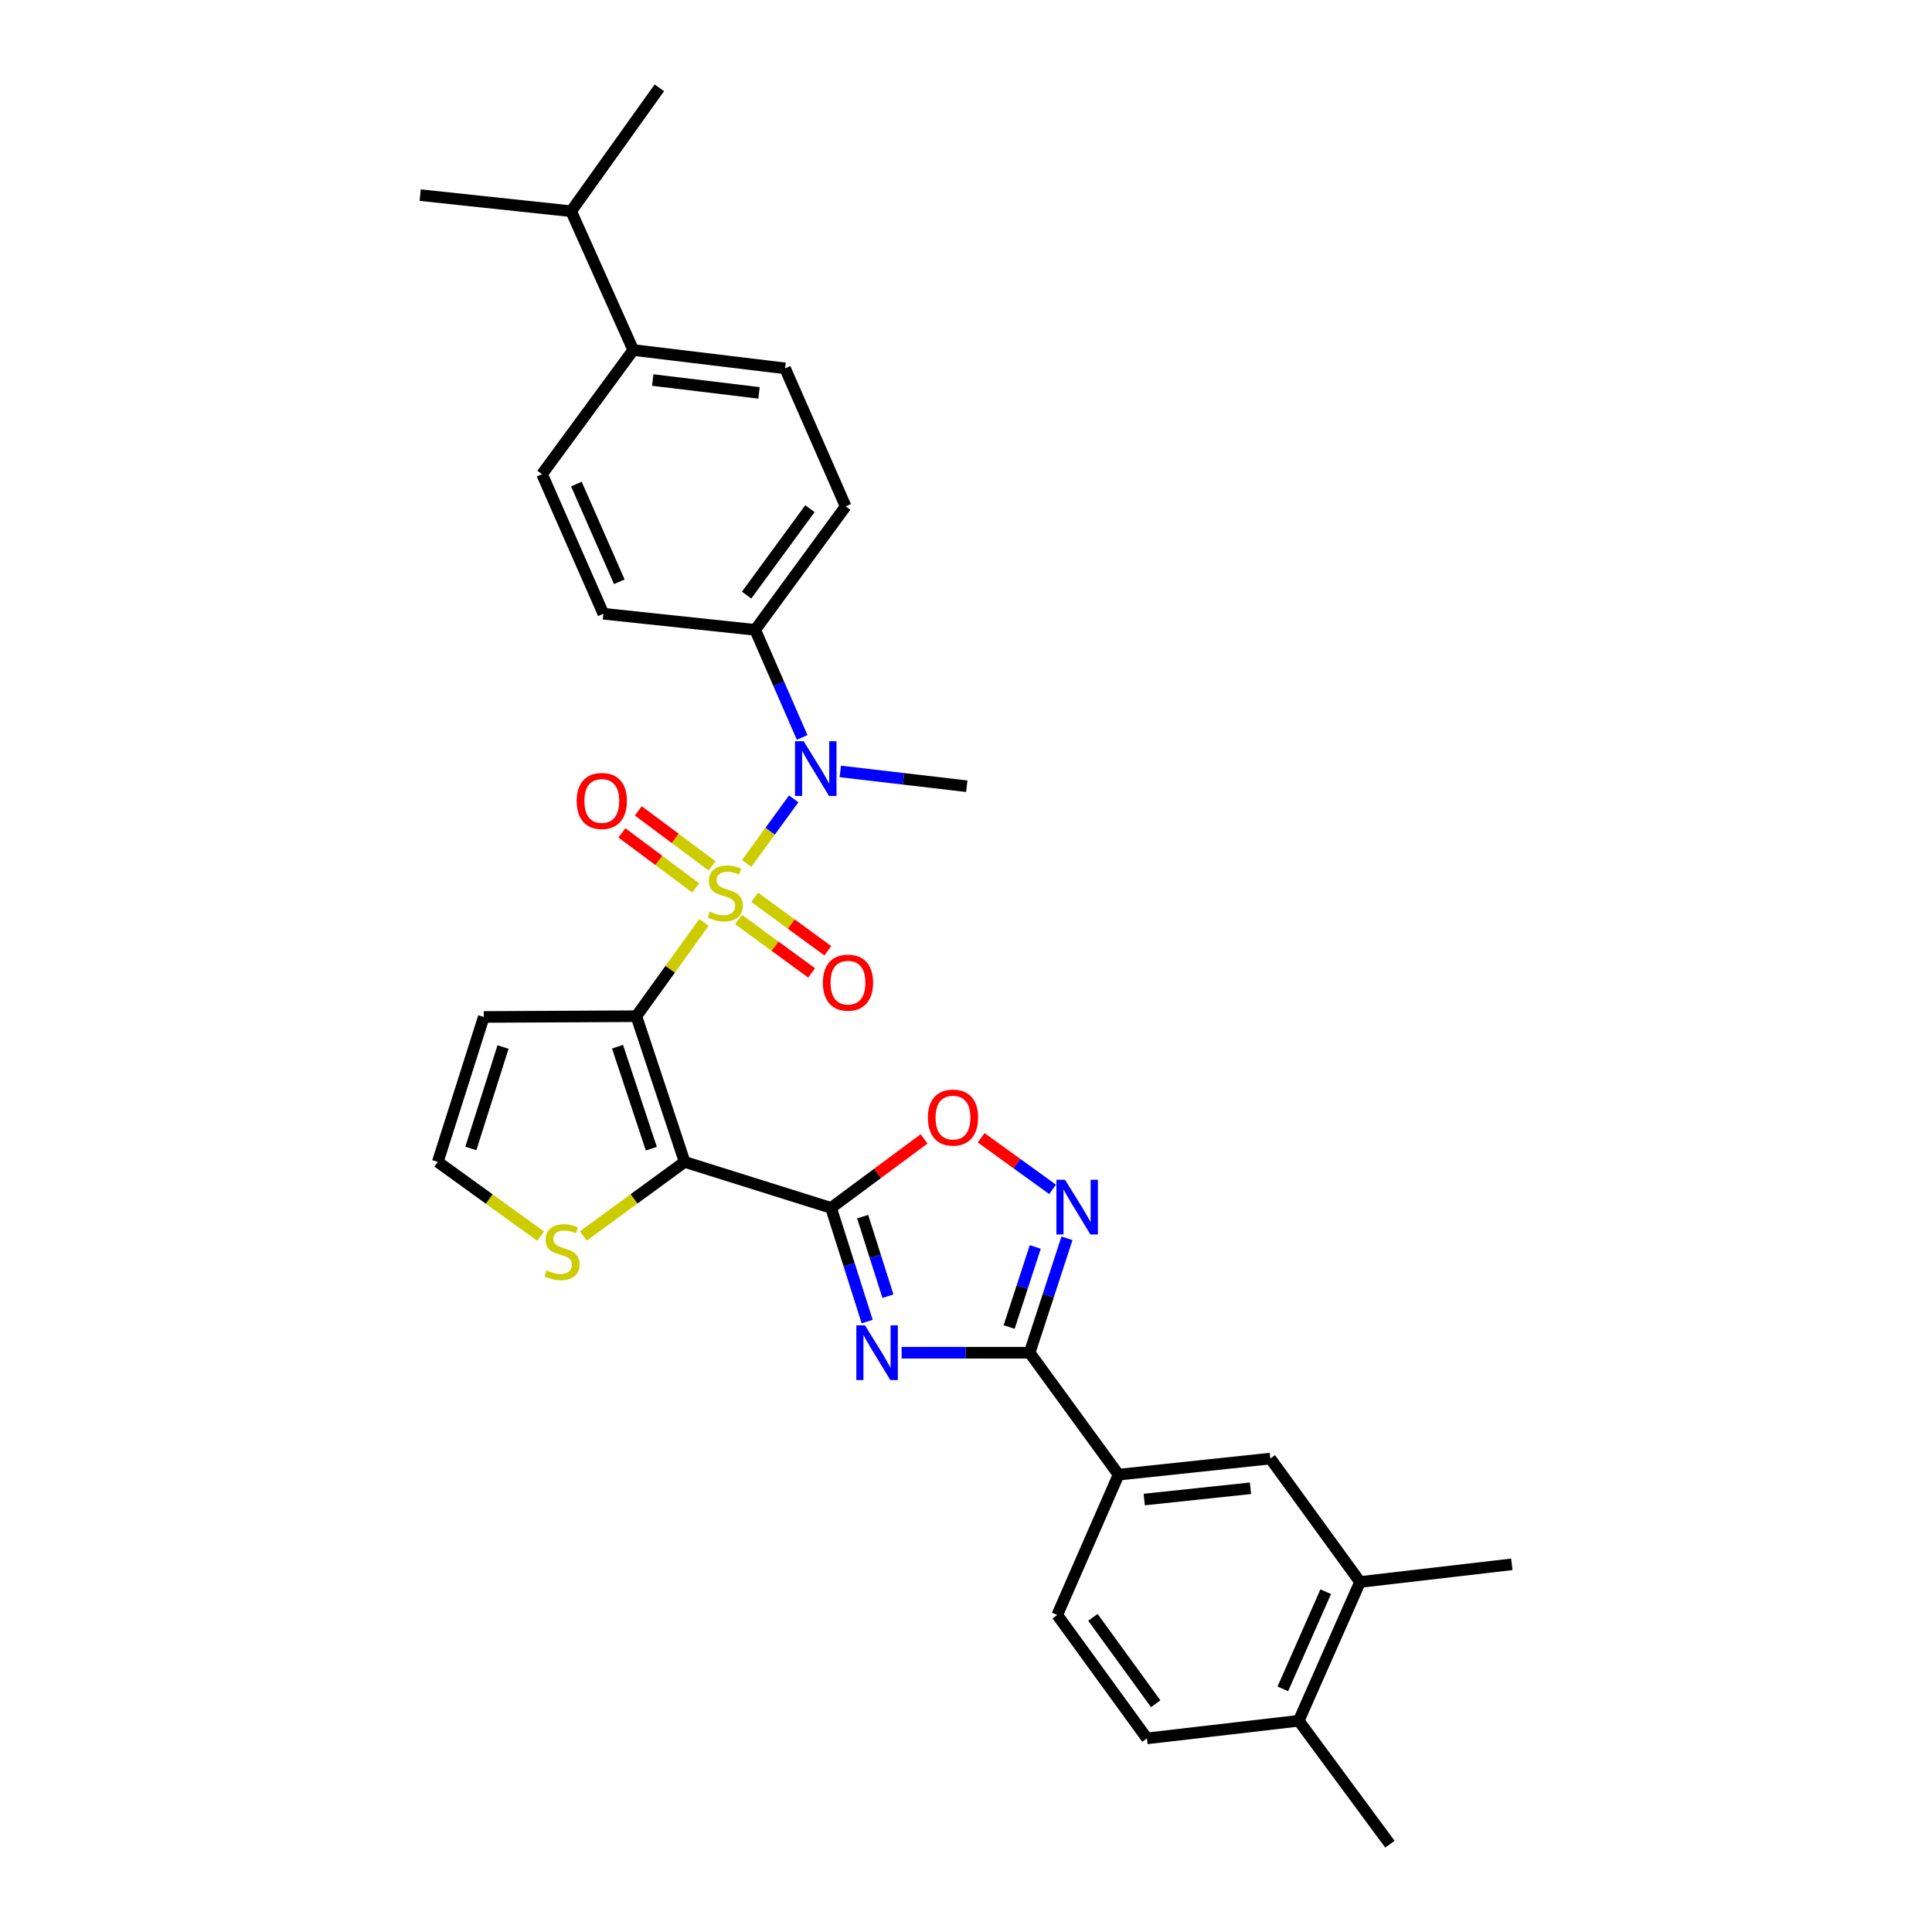 <?xml version='1.0' encoding='iso-8859-1'?>
<svg version='1.1' baseProfile='full'
              xmlns='http://www.w3.org/2000/svg'
                      xmlns:rdkit='http://www.rdkit.org/xml'
                      xmlns:xlink='http://www.w3.org/1999/xlink'
                  xml:space='preserve'
width='1000px' height='1000px' viewBox='0 0 1000 1000'>
<!-- END OF HEADER -->
<rect style='opacity:1.0;fill:#FFFFFF;stroke:none' width='1000' height='1000' x='0' y='0'> </rect>
<path class='bond-0' d='M 364.353,477.449 L 346.864,501.716' style='fill:none;fill-rule:evenodd;stroke:#CCCC00;stroke-width:6px;stroke-linecap:butt;stroke-linejoin:miter;stroke-opacity:1' />
<path class='bond-0' d='M 346.864,501.716 L 329.374,525.982' style='fill:none;fill-rule:evenodd;stroke:#000000;stroke-width:6px;stroke-linecap:butt;stroke-linejoin:miter;stroke-opacity:1' />
<path class='bond-6' d='M 386.47,446.922 L 398.643,430.208' style='fill:none;fill-rule:evenodd;stroke:#CCCC00;stroke-width:6px;stroke-linecap:butt;stroke-linejoin:miter;stroke-opacity:1' />
<path class='bond-6' d='M 398.643,430.208 L 410.816,413.494' style='fill:none;fill-rule:evenodd;stroke:#0000FF;stroke-width:6px;stroke-linecap:butt;stroke-linejoin:miter;stroke-opacity:1' />
<path class='bond-11' d='M 382.255,475.93 L 401.173,489.756' style='fill:none;fill-rule:evenodd;stroke:#CCCC00;stroke-width:6px;stroke-linecap:butt;stroke-linejoin:miter;stroke-opacity:1' />
<path class='bond-11' d='M 401.173,489.756 L 420.092,503.583' style='fill:none;fill-rule:evenodd;stroke:#FF0000;stroke-width:6px;stroke-linecap:butt;stroke-linejoin:miter;stroke-opacity:1' />
<path class='bond-11' d='M 390.641,464.457 L 409.559,478.283' style='fill:none;fill-rule:evenodd;stroke:#CCCC00;stroke-width:6px;stroke-linecap:butt;stroke-linejoin:miter;stroke-opacity:1' />
<path class='bond-11' d='M 409.559,478.283 L 428.477,492.109' style='fill:none;fill-rule:evenodd;stroke:#FF0000;stroke-width:6px;stroke-linecap:butt;stroke-linejoin:miter;stroke-opacity:1' />
<path class='bond-12' d='M 368.575,448.17 L 349.48,433.94' style='fill:none;fill-rule:evenodd;stroke:#CCCC00;stroke-width:6px;stroke-linecap:butt;stroke-linejoin:miter;stroke-opacity:1' />
<path class='bond-12' d='M 349.48,433.94 L 330.385,419.709' style='fill:none;fill-rule:evenodd;stroke:#FF0000;stroke-width:6px;stroke-linecap:butt;stroke-linejoin:miter;stroke-opacity:1' />
<path class='bond-12' d='M 360.083,459.565 L 340.988,445.334' style='fill:none;fill-rule:evenodd;stroke:#CCCC00;stroke-width:6px;stroke-linecap:butt;stroke-linejoin:miter;stroke-opacity:1' />
<path class='bond-12' d='M 340.988,445.334 L 321.893,431.103' style='fill:none;fill-rule:evenodd;stroke:#FF0000;stroke-width:6px;stroke-linecap:butt;stroke-linejoin:miter;stroke-opacity:1' />
<path class='bond-1' d='M 329.374,525.982 L 354.361,601.395' style='fill:none;fill-rule:evenodd;stroke:#000000;stroke-width:6px;stroke-linecap:butt;stroke-linejoin:miter;stroke-opacity:1' />
<path class='bond-1' d='M 319.632,541.764 L 337.123,594.553' style='fill:none;fill-rule:evenodd;stroke:#000000;stroke-width:6px;stroke-linecap:butt;stroke-linejoin:miter;stroke-opacity:1' />
<path class='bond-9' d='M 329.374,525.982 L 250.4,526.377' style='fill:none;fill-rule:evenodd;stroke:#000000;stroke-width:6px;stroke-linecap:butt;stroke-linejoin:miter;stroke-opacity:1' />
<path class='bond-2' d='M 354.361,601.395 L 430.153,625.199' style='fill:none;fill-rule:evenodd;stroke:#000000;stroke-width:6px;stroke-linecap:butt;stroke-linejoin:miter;stroke-opacity:1' />
<path class='bond-8' d='M 354.361,601.395 L 328.15,620.564' style='fill:none;fill-rule:evenodd;stroke:#000000;stroke-width:6px;stroke-linecap:butt;stroke-linejoin:miter;stroke-opacity:1' />
<path class='bond-8' d='M 328.15,620.564 L 301.939,639.732' style='fill:none;fill-rule:evenodd;stroke:#CCCC00;stroke-width:6px;stroke-linecap:butt;stroke-linejoin:miter;stroke-opacity:1' />
<path class='bond-3' d='M 430.153,625.199 L 439.504,654.621' style='fill:none;fill-rule:evenodd;stroke:#000000;stroke-width:6px;stroke-linecap:butt;stroke-linejoin:miter;stroke-opacity:1' />
<path class='bond-3' d='M 439.504,654.621 L 448.855,684.043' style='fill:none;fill-rule:evenodd;stroke:#0000FF;stroke-width:6px;stroke-linecap:butt;stroke-linejoin:miter;stroke-opacity:1' />
<path class='bond-3' d='M 446.502,629.721 L 453.047,650.316' style='fill:none;fill-rule:evenodd;stroke:#000000;stroke-width:6px;stroke-linecap:butt;stroke-linejoin:miter;stroke-opacity:1' />
<path class='bond-3' d='M 453.047,650.316 L 459.593,670.912' style='fill:none;fill-rule:evenodd;stroke:#0000FF;stroke-width:6px;stroke-linecap:butt;stroke-linejoin:miter;stroke-opacity:1' />
<path class='bond-7' d='M 430.153,625.199 L 454.227,607.34' style='fill:none;fill-rule:evenodd;stroke:#000000;stroke-width:6px;stroke-linecap:butt;stroke-linejoin:miter;stroke-opacity:1' />
<path class='bond-7' d='M 454.227,607.34 L 478.301,589.482' style='fill:none;fill-rule:evenodd;stroke:#FF0000;stroke-width:6px;stroke-linecap:butt;stroke-linejoin:miter;stroke-opacity:1' />
<path class='bond-4' d='M 466.694,700.169 L 499.816,700.169' style='fill:none;fill-rule:evenodd;stroke:#0000FF;stroke-width:6px;stroke-linecap:butt;stroke-linejoin:miter;stroke-opacity:1' />
<path class='bond-4' d='M 499.816,700.169 L 532.938,700.169' style='fill:none;fill-rule:evenodd;stroke:#000000;stroke-width:6px;stroke-linecap:butt;stroke-linejoin:miter;stroke-opacity:1' />
<path class='bond-10' d='M 532.938,700.169 L 578.973,763.282' style='fill:none;fill-rule:evenodd;stroke:#000000;stroke-width:6px;stroke-linecap:butt;stroke-linejoin:miter;stroke-opacity:1' />
<path class='bond-33' d='M 532.938,700.169 L 542.601,670.557' style='fill:none;fill-rule:evenodd;stroke:#000000;stroke-width:6px;stroke-linecap:butt;stroke-linejoin:miter;stroke-opacity:1' />
<path class='bond-33' d='M 542.601,670.557 L 552.263,640.946' style='fill:none;fill-rule:evenodd;stroke:#0000FF;stroke-width:6px;stroke-linecap:butt;stroke-linejoin:miter;stroke-opacity:1' />
<path class='bond-33' d='M 522.327,686.877 L 529.091,666.149' style='fill:none;fill-rule:evenodd;stroke:#000000;stroke-width:6px;stroke-linecap:butt;stroke-linejoin:miter;stroke-opacity:1' />
<path class='bond-33' d='M 529.091,666.149 L 535.855,645.421' style='fill:none;fill-rule:evenodd;stroke:#0000FF;stroke-width:6px;stroke-linecap:butt;stroke-linejoin:miter;stroke-opacity:1' />
<path class='bond-5' d='M 544.809,615.614 L 526.332,602.267' style='fill:none;fill-rule:evenodd;stroke:#0000FF;stroke-width:6px;stroke-linecap:butt;stroke-linejoin:miter;stroke-opacity:1' />
<path class='bond-5' d='M 526.332,602.267 L 507.855,588.92' style='fill:none;fill-rule:evenodd;stroke:#FF0000;stroke-width:6px;stroke-linecap:butt;stroke-linejoin:miter;stroke-opacity:1' />
<path class='bond-15' d='M 415.197,381.697 L 403.04,353.854' style='fill:none;fill-rule:evenodd;stroke:#0000FF;stroke-width:6px;stroke-linecap:butt;stroke-linejoin:miter;stroke-opacity:1' />
<path class='bond-15' d='M 403.04,353.854 L 390.884,326.01' style='fill:none;fill-rule:evenodd;stroke:#000000;stroke-width:6px;stroke-linecap:butt;stroke-linejoin:miter;stroke-opacity:1' />
<path class='bond-26' d='M 434.942,399.3 L 467.668,403.125' style='fill:none;fill-rule:evenodd;stroke:#0000FF;stroke-width:6px;stroke-linecap:butt;stroke-linejoin:miter;stroke-opacity:1' />
<path class='bond-26' d='M 467.668,403.125 L 500.395,406.95' style='fill:none;fill-rule:evenodd;stroke:#000000;stroke-width:6px;stroke-linecap:butt;stroke-linejoin:miter;stroke-opacity:1' />
<path class='bond-31' d='M 279.831,639.824 L 253.214,620.61' style='fill:none;fill-rule:evenodd;stroke:#CCCC00;stroke-width:6px;stroke-linecap:butt;stroke-linejoin:miter;stroke-opacity:1' />
<path class='bond-31' d='M 253.214,620.61 L 226.597,601.395' style='fill:none;fill-rule:evenodd;stroke:#000000;stroke-width:6px;stroke-linecap:butt;stroke-linejoin:miter;stroke-opacity:1' />
<path class='bond-13' d='M 250.4,526.377 L 226.597,601.395' style='fill:none;fill-rule:evenodd;stroke:#000000;stroke-width:6px;stroke-linecap:butt;stroke-linejoin:miter;stroke-opacity:1' />
<path class='bond-13' d='M 260.375,541.928 L 243.713,594.44' style='fill:none;fill-rule:evenodd;stroke:#000000;stroke-width:6px;stroke-linecap:butt;stroke-linejoin:miter;stroke-opacity:1' />
<path class='bond-14' d='M 578.973,763.282 L 657.528,754.945' style='fill:none;fill-rule:evenodd;stroke:#000000;stroke-width:6px;stroke-linecap:butt;stroke-linejoin:miter;stroke-opacity:1' />
<path class='bond-14' d='M 592.257,776.163 L 647.245,770.327' style='fill:none;fill-rule:evenodd;stroke:#000000;stroke-width:6px;stroke-linecap:butt;stroke-linejoin:miter;stroke-opacity:1' />
<path class='bond-19' d='M 578.973,763.282 L 547.228,835.908' style='fill:none;fill-rule:evenodd;stroke:#000000;stroke-width:6px;stroke-linecap:butt;stroke-linejoin:miter;stroke-opacity:1' />
<path class='bond-16' d='M 657.528,754.945 L 703.951,818.831' style='fill:none;fill-rule:evenodd;stroke:#000000;stroke-width:6px;stroke-linecap:butt;stroke-linejoin:miter;stroke-opacity:1' />
<path class='bond-20' d='M 390.884,326.01 L 312.305,317.673' style='fill:none;fill-rule:evenodd;stroke:#000000;stroke-width:6px;stroke-linecap:butt;stroke-linejoin:miter;stroke-opacity:1' />
<path class='bond-21' d='M 390.884,326.01 L 437.701,262.101' style='fill:none;fill-rule:evenodd;stroke:#000000;stroke-width:6px;stroke-linecap:butt;stroke-linejoin:miter;stroke-opacity:1' />
<path class='bond-21' d='M 386.442,308.026 L 419.214,263.289' style='fill:none;fill-rule:evenodd;stroke:#000000;stroke-width:6px;stroke-linecap:butt;stroke-linejoin:miter;stroke-opacity:1' />
<path class='bond-27' d='M 703.951,818.831 L 782.514,809.696' style='fill:none;fill-rule:evenodd;stroke:#000000;stroke-width:6px;stroke-linecap:butt;stroke-linejoin:miter;stroke-opacity:1' />
<path class='bond-34' d='M 703.951,818.831 L 672.229,890.667' style='fill:none;fill-rule:evenodd;stroke:#000000;stroke-width:6px;stroke-linecap:butt;stroke-linejoin:miter;stroke-opacity:1' />
<path class='bond-34' d='M 686.193,823.866 L 663.987,874.151' style='fill:none;fill-rule:evenodd;stroke:#000000;stroke-width:6px;stroke-linecap:butt;stroke-linejoin:miter;stroke-opacity:1' />
<path class='bond-17' d='M 672.229,890.667 L 593.65,899.786' style='fill:none;fill-rule:evenodd;stroke:#000000;stroke-width:6px;stroke-linecap:butt;stroke-linejoin:miter;stroke-opacity:1' />
<path class='bond-28' d='M 672.229,890.667 L 719.417,954.545' style='fill:none;fill-rule:evenodd;stroke:#000000;stroke-width:6px;stroke-linecap:butt;stroke-linejoin:miter;stroke-opacity:1' />
<path class='bond-18' d='M 327.771,181.169 L 406.35,190.667' style='fill:none;fill-rule:evenodd;stroke:#000000;stroke-width:6px;stroke-linecap:butt;stroke-linejoin:miter;stroke-opacity:1' />
<path class='bond-18' d='M 337.853,196.702 L 392.858,203.351' style='fill:none;fill-rule:evenodd;stroke:#000000;stroke-width:6px;stroke-linecap:butt;stroke-linejoin:miter;stroke-opacity:1' />
<path class='bond-25' d='M 327.771,181.169 L 295.623,109.333' style='fill:none;fill-rule:evenodd;stroke:#000000;stroke-width:6px;stroke-linecap:butt;stroke-linejoin:miter;stroke-opacity:1' />
<path class='bond-32' d='M 327.771,181.169 L 280.559,245.426' style='fill:none;fill-rule:evenodd;stroke:#000000;stroke-width:6px;stroke-linecap:butt;stroke-linejoin:miter;stroke-opacity:1' />
<path class='bond-22' d='M 547.228,835.908 L 593.65,899.786' style='fill:none;fill-rule:evenodd;stroke:#000000;stroke-width:6px;stroke-linecap:butt;stroke-linejoin:miter;stroke-opacity:1' />
<path class='bond-22' d='M 565.687,837.135 L 598.183,881.85' style='fill:none;fill-rule:evenodd;stroke:#000000;stroke-width:6px;stroke-linecap:butt;stroke-linejoin:miter;stroke-opacity:1' />
<path class='bond-24' d='M 312.305,317.673 L 280.559,245.426' style='fill:none;fill-rule:evenodd;stroke:#000000;stroke-width:6px;stroke-linecap:butt;stroke-linejoin:miter;stroke-opacity:1' />
<path class='bond-24' d='M 320.553,301.12 L 298.331,250.547' style='fill:none;fill-rule:evenodd;stroke:#000000;stroke-width:6px;stroke-linecap:butt;stroke-linejoin:miter;stroke-opacity:1' />
<path class='bond-23' d='M 437.701,262.101 L 406.35,190.667' style='fill:none;fill-rule:evenodd;stroke:#000000;stroke-width:6px;stroke-linecap:butt;stroke-linejoin:miter;stroke-opacity:1' />
<path class='bond-29' d='M 295.623,109.333 L 217.486,100.996' style='fill:none;fill-rule:evenodd;stroke:#000000;stroke-width:6px;stroke-linecap:butt;stroke-linejoin:miter;stroke-opacity:1' />
<path class='bond-30' d='M 295.623,109.333 L 341.279,45.455' style='fill:none;fill-rule:evenodd;stroke:#000000;stroke-width:6px;stroke-linecap:butt;stroke-linejoin:miter;stroke-opacity:1' />
<path  class='atom-0' d='M 367.401 471.84
Q 367.721 471.96, 369.041 472.52
Q 370.361 473.08, 371.801 473.44
Q 373.281 473.76, 374.721 473.76
Q 377.401 473.76, 378.961 472.48
Q 380.521 471.16, 380.521 468.88
Q 380.521 467.32, 379.721 466.36
Q 378.961 465.4, 377.761 464.88
Q 376.561 464.36, 374.561 463.76
Q 372.041 463, 370.521 462.28
Q 369.041 461.56, 367.961 460.04
Q 366.921 458.52, 366.921 455.96
Q 366.921 452.4, 369.321 450.2
Q 371.761 448, 376.561 448
Q 379.841 448, 383.561 449.56
L 382.641 452.64
Q 379.241 451.24, 376.681 451.24
Q 373.921 451.24, 372.401 452.4
Q 370.881 453.52, 370.921 455.48
Q 370.921 457, 371.681 457.92
Q 372.481 458.84, 373.601 459.36
Q 374.761 459.88, 376.681 460.48
Q 379.241 461.28, 380.761 462.08
Q 382.281 462.88, 383.361 464.52
Q 384.481 466.12, 384.481 468.88
Q 384.481 472.8, 381.841 474.92
Q 379.241 477, 374.881 477
Q 372.361 477, 370.441 476.44
Q 368.561 475.92, 366.321 475
L 367.401 471.84
' fill='#CCCC00'/>
<path  class='atom-4' d='M 447.72 686.009
L 457 701.009
Q 457.92 702.489, 459.4 705.169
Q 460.88 707.849, 460.96 708.009
L 460.96 686.009
L 464.72 686.009
L 464.72 714.329
L 460.84 714.329
L 450.88 697.929
Q 449.72 696.009, 448.48 693.809
Q 447.28 691.609, 446.92 690.929
L 446.92 714.329
L 443.24 714.329
L 443.24 686.009
L 447.72 686.009
' fill='#0000FF'/>
<path  class='atom-6' d='M 551.271 610.644
L 560.551 625.644
Q 561.471 627.124, 562.951 629.804
Q 564.431 632.484, 564.511 632.644
L 564.511 610.644
L 568.271 610.644
L 568.271 638.964
L 564.391 638.964
L 554.431 622.564
Q 553.271 620.644, 552.031 618.444
Q 550.831 616.244, 550.471 615.564
L 550.471 638.964
L 546.791 638.964
L 546.791 610.644
L 551.271 610.644
' fill='#0000FF'/>
<path  class='atom-7' d='M 415.974 383.655
L 425.254 398.655
Q 426.174 400.135, 427.654 402.815
Q 429.134 405.495, 429.214 405.655
L 429.214 383.655
L 432.974 383.655
L 432.974 411.975
L 429.094 411.975
L 419.134 395.575
Q 417.974 393.655, 416.734 391.455
Q 415.534 389.255, 415.174 388.575
L 415.174 411.975
L 411.494 411.975
L 411.494 383.655
L 415.974 383.655
' fill='#0000FF'/>
<path  class='atom-8' d='M 480.266 578.461
Q 480.266 571.661, 483.626 567.861
Q 486.986 564.061, 493.266 564.061
Q 499.546 564.061, 502.906 567.861
Q 506.266 571.661, 506.266 578.461
Q 506.266 585.341, 502.866 589.261
Q 499.466 593.141, 493.266 593.141
Q 487.026 593.141, 483.626 589.261
Q 480.266 585.381, 480.266 578.461
M 493.266 589.941
Q 497.586 589.941, 499.906 587.061
Q 502.266 584.141, 502.266 578.461
Q 502.266 572.901, 499.906 570.101
Q 497.586 567.261, 493.266 567.261
Q 488.946 567.261, 486.586 570.061
Q 484.266 572.861, 484.266 578.461
Q 484.266 584.181, 486.586 587.061
Q 488.946 589.941, 493.266 589.941
' fill='#FF0000'/>
<path  class='atom-9' d='M 282.894 657.53
Q 283.214 657.65, 284.534 658.21
Q 285.854 658.77, 287.294 659.13
Q 288.774 659.45, 290.214 659.45
Q 292.894 659.45, 294.454 658.17
Q 296.014 656.85, 296.014 654.57
Q 296.014 653.01, 295.214 652.05
Q 294.454 651.09, 293.254 650.57
Q 292.054 650.05, 290.054 649.45
Q 287.534 648.69, 286.014 647.97
Q 284.534 647.25, 283.454 645.73
Q 282.414 644.21, 282.414 641.65
Q 282.414 638.09, 284.814 635.89
Q 287.254 633.69, 292.054 633.69
Q 295.334 633.69, 299.054 635.25
L 298.134 638.33
Q 294.734 636.93, 292.174 636.93
Q 289.414 636.93, 287.894 638.09
Q 286.374 639.21, 286.414 641.17
Q 286.414 642.69, 287.174 643.61
Q 287.974 644.53, 289.094 645.05
Q 290.254 645.57, 292.174 646.17
Q 294.734 646.97, 296.254 647.77
Q 297.774 648.57, 298.854 650.21
Q 299.974 651.81, 299.974 654.57
Q 299.974 658.49, 297.334 660.61
Q 294.734 662.69, 290.374 662.69
Q 287.854 662.69, 285.934 662.13
Q 284.054 661.61, 281.814 660.69
L 282.894 657.53
' fill='#CCCC00'/>
<path  class='atom-12' d='M 425.909 508.614
Q 425.909 501.814, 429.269 498.014
Q 432.629 494.214, 438.909 494.214
Q 445.189 494.214, 448.549 498.014
Q 451.909 501.814, 451.909 508.614
Q 451.909 515.494, 448.509 519.414
Q 445.109 523.294, 438.909 523.294
Q 432.669 523.294, 429.269 519.414
Q 425.909 515.534, 425.909 508.614
M 438.909 520.094
Q 443.229 520.094, 445.549 517.214
Q 447.909 514.294, 447.909 508.614
Q 447.909 503.054, 445.549 500.254
Q 443.229 497.414, 438.909 497.414
Q 434.589 497.414, 432.229 500.214
Q 429.909 503.014, 429.909 508.614
Q 429.909 514.334, 432.229 517.214
Q 434.589 520.094, 438.909 520.094
' fill='#FF0000'/>
<path  class='atom-13' d='M 298.492 414.569
Q 298.492 407.769, 301.852 403.969
Q 305.212 400.169, 311.492 400.169
Q 317.772 400.169, 321.132 403.969
Q 324.492 407.769, 324.492 414.569
Q 324.492 421.449, 321.092 425.369
Q 317.692 429.249, 311.492 429.249
Q 305.252 429.249, 301.852 425.369
Q 298.492 421.489, 298.492 414.569
M 311.492 426.049
Q 315.812 426.049, 318.132 423.169
Q 320.492 420.249, 320.492 414.569
Q 320.492 409.009, 318.132 406.209
Q 315.812 403.369, 311.492 403.369
Q 307.172 403.369, 304.812 406.169
Q 302.492 408.969, 302.492 414.569
Q 302.492 420.289, 304.812 423.169
Q 307.172 426.049, 311.492 426.049
' fill='#FF0000'/>
</svg>

